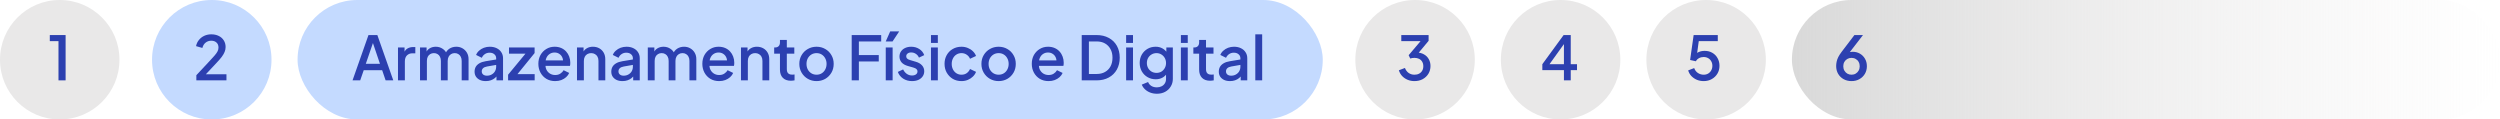 <svg xmlns="http://www.w3.org/2000/svg" width="1151" height="55" viewBox="0 0 1151 55" fill="none"><circle cx="97.5" cy="27.5" r="27.5" fill="#C4DAFF"></circle><circle cx="27.5" cy="27.5" r="27.5" fill="#E9E8E8"></circle><circle cx="651.5" cy="27.5" r="27.5" fill="#E9E8E8"></circle><circle cx="718.5" cy="27.5" r="27.5" fill="#E9E8E8"></circle><circle cx="785.5" cy="27.5" r="27.5" fill="#E9E8E8"></circle><rect x="137" width="472" height="55" rx="27.5" fill="#C4DAFF"></rect><rect x="825" width="326" height="55" rx="27.5" fill="url(#paint0_linear_97_47)"></rect><path d="M162.308 37L169.644 16.14H173.732L181.068 37H177.54L175.944 32.324H167.46L165.836 37H162.308ZM168.412 29.384H174.936L171.24 18.464H172.164L168.412 29.384ZM183.235 37V21.852H186.259V24.904L185.979 24.456C186.315 23.467 186.856 22.757 187.603 22.328C188.349 21.88 189.245 21.656 190.291 21.656H191.215V24.54H189.899C188.853 24.54 188.004 24.867 187.351 25.52C186.716 26.155 186.399 27.069 186.399 28.264V37H183.235ZM193.379 37V21.852H196.403V25.128L196.011 24.624C196.329 23.597 196.907 22.823 197.747 22.3C198.587 21.777 199.549 21.516 200.631 21.516C201.845 21.516 202.918 21.843 203.851 22.496C204.803 23.131 205.438 23.98 205.755 25.044L204.859 25.128C205.307 23.915 205.989 23.009 206.903 22.412C207.837 21.815 208.901 21.516 210.095 21.516C211.141 21.516 212.083 21.759 212.923 22.244C213.782 22.729 214.463 23.401 214.967 24.26C215.471 25.119 215.723 26.099 215.723 27.2V37H212.559V28.068C212.559 27.303 212.419 26.659 212.139 26.136C211.878 25.595 211.505 25.184 211.019 24.904C210.553 24.605 210.002 24.456 209.367 24.456C208.733 24.456 208.173 24.605 207.687 24.904C207.202 25.184 206.819 25.595 206.539 26.136C206.259 26.677 206.119 27.321 206.119 28.068V37H202.983V28.068C202.983 27.303 202.843 26.659 202.563 26.136C202.302 25.595 201.929 25.184 201.443 24.904C200.977 24.605 200.417 24.456 199.763 24.456C199.129 24.456 198.569 24.605 198.083 24.904C197.598 25.184 197.215 25.595 196.935 26.136C196.674 26.677 196.543 27.321 196.543 28.068V37H193.379ZM223.646 37.336C222.619 37.336 221.714 37.159 220.93 36.804C220.164 36.431 219.567 35.927 219.138 35.292C218.708 34.639 218.494 33.873 218.494 32.996C218.494 32.175 218.671 31.437 219.026 30.784C219.399 30.131 219.968 29.58 220.734 29.132C221.499 28.684 222.46 28.367 223.618 28.18L228.882 27.312V29.804L224.234 30.616C223.394 30.765 222.778 31.036 222.386 31.428C221.994 31.801 221.798 32.287 221.798 32.884C221.798 33.463 222.012 33.939 222.442 34.312C222.89 34.667 223.459 34.844 224.15 34.844C225.008 34.844 225.755 34.657 226.39 34.284C227.043 33.911 227.547 33.416 227.902 32.8C228.256 32.165 228.434 31.465 228.434 30.7V26.808C228.434 26.061 228.154 25.455 227.594 24.988C227.052 24.503 226.324 24.26 225.41 24.26C224.57 24.26 223.832 24.484 223.198 24.932C222.582 25.361 222.124 25.921 221.826 26.612L219.194 25.296C219.474 24.549 219.931 23.896 220.566 23.336C221.2 22.757 221.938 22.309 222.778 21.992C223.636 21.675 224.542 21.516 225.494 21.516C226.688 21.516 227.743 21.74 228.658 22.188C229.591 22.636 230.31 23.261 230.814 24.064C231.336 24.848 231.598 25.763 231.598 26.808V37H228.574V34.256L229.218 34.34C228.863 34.956 228.406 35.488 227.846 35.936C227.304 36.384 226.679 36.729 225.97 36.972C225.279 37.215 224.504 37.336 223.646 37.336ZM233.925 37V34.396L242.829 23.616L243.333 24.708H234.345V21.852H246.133V24.428L237.341 35.236L236.837 34.116H246.161V37H233.925ZM255.589 37.336C254.077 37.336 252.733 36.991 251.557 36.3C250.4 35.591 249.494 34.639 248.841 33.444C248.188 32.231 247.861 30.877 247.861 29.384C247.861 27.853 248.188 26.5 248.841 25.324C249.513 24.148 250.409 23.224 251.529 22.552C252.649 21.861 253.918 21.516 255.337 21.516C256.476 21.516 257.493 21.712 258.389 22.104C259.285 22.496 260.041 23.037 260.657 23.728C261.273 24.4 261.74 25.175 262.057 26.052C262.393 26.929 262.561 27.863 262.561 28.852C262.561 29.095 262.552 29.347 262.533 29.608C262.514 29.869 262.477 30.112 262.421 30.336H250.353V27.816H260.629L259.117 28.964C259.304 28.049 259.238 27.237 258.921 26.528C258.622 25.8 258.156 25.231 257.521 24.82C256.905 24.391 256.177 24.176 255.337 24.176C254.497 24.176 253.75 24.391 253.097 24.82C252.444 25.231 251.94 25.828 251.585 26.612C251.23 27.377 251.09 28.311 251.165 29.412C251.072 30.439 251.212 31.335 251.585 32.1C251.977 32.865 252.518 33.463 253.209 33.892C253.918 34.321 254.721 34.536 255.617 34.536C256.532 34.536 257.306 34.331 257.941 33.92C258.594 33.509 259.108 32.977 259.481 32.324L262.057 33.584C261.758 34.293 261.292 34.937 260.657 35.516C260.041 36.076 259.294 36.524 258.417 36.86C257.558 37.177 256.616 37.336 255.589 37.336ZM265.649 37V21.852H268.673V24.82L268.309 24.428C268.682 23.476 269.279 22.757 270.101 22.272C270.922 21.768 271.874 21.516 272.957 21.516C274.077 21.516 275.066 21.759 275.925 22.244C276.783 22.729 277.455 23.401 277.941 24.26C278.426 25.119 278.669 26.108 278.669 27.228V37H275.533V28.068C275.533 27.303 275.393 26.659 275.113 26.136C274.833 25.595 274.431 25.184 273.909 24.904C273.405 24.605 272.826 24.456 272.173 24.456C271.519 24.456 270.931 24.605 270.409 24.904C269.905 25.184 269.513 25.595 269.233 26.136C268.953 26.677 268.813 27.321 268.813 28.068V37H265.649ZM286.591 37.336C285.564 37.336 284.659 37.159 283.875 36.804C283.11 36.431 282.512 35.927 282.083 35.292C281.654 34.639 281.439 33.873 281.439 32.996C281.439 32.175 281.616 31.437 281.971 30.784C282.344 30.131 282.914 29.58 283.679 29.132C284.444 28.684 285.406 28.367 286.563 28.18L291.827 27.312V29.804L287.179 30.616C286.339 30.765 285.723 31.036 285.331 31.428C284.939 31.801 284.743 32.287 284.743 32.884C284.743 33.463 284.958 33.939 285.387 34.312C285.835 34.667 286.404 34.844 287.095 34.844C287.954 34.844 288.7 34.657 289.335 34.284C289.988 33.911 290.492 33.416 290.847 32.8C291.202 32.165 291.379 31.465 291.379 30.7V26.808C291.379 26.061 291.099 25.455 290.539 24.988C289.998 24.503 289.27 24.26 288.355 24.26C287.515 24.26 286.778 24.484 286.143 24.932C285.527 25.361 285.07 25.921 284.771 26.612L282.139 25.296C282.419 24.549 282.876 23.896 283.511 23.336C284.146 22.757 284.883 22.309 285.723 21.992C286.582 21.675 287.487 21.516 288.439 21.516C289.634 21.516 290.688 21.74 291.603 22.188C292.536 22.636 293.255 23.261 293.759 24.064C294.282 24.848 294.543 25.763 294.543 26.808V37H291.519V34.256L292.163 34.34C291.808 34.956 291.351 35.488 290.791 35.936C290.25 36.384 289.624 36.729 288.915 36.972C288.224 37.215 287.45 37.336 286.591 37.336ZM298.243 37V21.852H301.267V25.128L300.875 24.624C301.192 23.597 301.771 22.823 302.611 22.3C303.451 21.777 304.412 21.516 305.495 21.516C306.708 21.516 307.781 21.843 308.715 22.496C309.667 23.131 310.301 23.98 310.619 25.044L309.723 25.128C310.171 23.915 310.852 23.009 311.767 22.412C312.7 21.815 313.764 21.516 314.959 21.516C316.004 21.516 316.947 21.759 317.787 22.244C318.645 22.729 319.327 23.401 319.831 24.26C320.335 25.119 320.587 26.099 320.587 27.2V37H317.423V28.068C317.423 27.303 317.283 26.659 317.003 26.136C316.741 25.595 316.368 25.184 315.883 24.904C315.416 24.605 314.865 24.456 314.231 24.456C313.596 24.456 313.036 24.605 312.551 24.904C312.065 25.184 311.683 25.595 311.403 26.136C311.123 26.677 310.983 27.321 310.983 28.068V37H307.847V28.068C307.847 27.303 307.707 26.659 307.427 26.136C307.165 25.595 306.792 25.184 306.307 24.904C305.84 24.605 305.28 24.456 304.627 24.456C303.992 24.456 303.432 24.605 302.947 24.904C302.461 25.184 302.079 25.595 301.799 26.136C301.537 26.677 301.407 27.321 301.407 28.068V37H298.243ZM331.085 37.336C329.573 37.336 328.229 36.991 327.053 36.3C325.896 35.591 324.99 34.639 324.337 33.444C323.684 32.231 323.357 30.877 323.357 29.384C323.357 27.853 323.684 26.5 324.337 25.324C325.009 24.148 325.905 23.224 327.025 22.552C328.145 21.861 329.414 21.516 330.833 21.516C331.972 21.516 332.989 21.712 333.885 22.104C334.781 22.496 335.537 23.037 336.153 23.728C336.769 24.4 337.236 25.175 337.553 26.052C337.889 26.929 338.057 27.863 338.057 28.852C338.057 29.095 338.048 29.347 338.029 29.608C338.01 29.869 337.973 30.112 337.917 30.336H325.849V27.816H336.125L334.613 28.964C334.8 28.049 334.734 27.237 334.417 26.528C334.118 25.8 333.652 25.231 333.017 24.82C332.401 24.391 331.673 24.176 330.833 24.176C329.993 24.176 329.246 24.391 328.593 24.82C327.94 25.231 327.436 25.828 327.081 26.612C326.726 27.377 326.586 28.311 326.661 29.412C326.568 30.439 326.708 31.335 327.081 32.1C327.473 32.865 328.014 33.463 328.705 33.892C329.414 34.321 330.217 34.536 331.113 34.536C332.028 34.536 332.802 34.331 333.437 33.92C334.09 33.509 334.604 32.977 334.977 32.324L337.553 33.584C337.254 34.293 336.788 34.937 336.153 35.516C335.537 36.076 334.79 36.524 333.913 36.86C333.054 37.177 332.112 37.336 331.085 37.336ZM341.145 37V21.852H344.169V24.82L343.805 24.428C344.178 23.476 344.776 22.757 345.597 22.272C346.418 21.768 347.37 21.516 348.453 21.516C349.573 21.516 350.562 21.759 351.421 22.244C352.28 22.729 352.952 23.401 353.437 24.26C353.922 25.119 354.165 26.108 354.165 27.228V37H351.029V28.068C351.029 27.303 350.889 26.659 350.609 26.136C350.329 25.595 349.928 25.184 349.405 24.904C348.901 24.605 348.322 24.456 347.669 24.456C347.016 24.456 346.428 24.605 345.905 24.904C345.401 25.184 345.009 25.595 344.729 26.136C344.449 26.677 344.309 27.321 344.309 28.068V37H341.145ZM364.103 37.168C362.516 37.168 361.284 36.72 360.407 35.824C359.53 34.928 359.091 33.668 359.091 32.044V24.708H356.431V21.852H356.851C357.56 21.852 358.111 21.647 358.503 21.236C358.895 20.825 359.091 20.265 359.091 19.556V18.38H362.255V21.852H365.699V24.708H362.255V31.904C362.255 32.427 362.339 32.875 362.507 33.248C362.675 33.603 362.946 33.883 363.319 34.088C363.692 34.275 364.178 34.368 364.775 34.368C364.924 34.368 365.092 34.359 365.279 34.34C365.466 34.321 365.643 34.303 365.811 34.284V37C365.55 37.037 365.26 37.075 364.943 37.112C364.626 37.149 364.346 37.168 364.103 37.168ZM375.933 37.336C374.477 37.336 373.143 36.991 371.929 36.3C370.735 35.609 369.783 34.667 369.073 33.472C368.364 32.277 368.009 30.924 368.009 29.412C368.009 27.881 368.364 26.528 369.073 25.352C369.783 24.157 370.735 23.224 371.929 22.552C373.124 21.861 374.459 21.516 375.933 21.516C377.427 21.516 378.761 21.861 379.937 22.552C381.132 23.224 382.075 24.157 382.765 25.352C383.475 26.528 383.829 27.881 383.829 29.412C383.829 30.943 383.475 32.305 382.765 33.5C382.056 34.695 381.104 35.637 379.909 36.328C378.715 37 377.389 37.336 375.933 37.336ZM375.933 34.396C376.829 34.396 377.623 34.181 378.313 33.752C379.004 33.323 379.545 32.735 379.937 31.988C380.348 31.223 380.553 30.364 380.553 29.412C380.553 28.46 380.348 27.611 379.937 26.864C379.545 26.117 379.004 25.529 378.313 25.1C377.623 24.671 376.829 24.456 375.933 24.456C375.056 24.456 374.263 24.671 373.553 25.1C372.863 25.529 372.312 26.117 371.901 26.864C371.509 27.611 371.313 28.46 371.313 29.412C371.313 30.364 371.509 31.223 371.901 31.988C372.312 32.735 372.863 33.323 373.553 33.752C374.263 34.181 375.056 34.396 375.933 34.396ZM392.121 37V16.14H405.701V19.08H395.425V25.352H404.581V28.292H395.425V37H392.121ZM407.8 37V21.852H410.964V37H407.8ZM407.8 19.08L409.844 14.46H413.988L410.936 19.08H407.8ZM419.889 37.336C418.34 37.336 416.977 36.953 415.801 36.188C414.644 35.423 413.832 34.396 413.365 33.108L415.801 31.96C416.212 32.819 416.772 33.5 417.481 34.004C418.209 34.508 419.012 34.76 419.889 34.76C420.636 34.76 421.243 34.592 421.709 34.256C422.176 33.92 422.409 33.463 422.409 32.884C422.409 32.511 422.307 32.212 422.101 31.988C421.896 31.745 421.635 31.549 421.317 31.4C421.019 31.251 420.711 31.139 420.393 31.064L418.013 30.392C416.707 30.019 415.727 29.459 415.073 28.712C414.439 27.947 414.121 27.06 414.121 26.052C414.121 25.137 414.355 24.344 414.821 23.672C415.288 22.981 415.932 22.449 416.753 22.076C417.575 21.703 418.499 21.516 419.525 21.516C420.907 21.516 422.139 21.861 423.221 22.552C424.304 23.224 425.069 24.167 425.517 25.38L423.081 26.528C422.783 25.8 422.307 25.221 421.653 24.792C421.019 24.363 420.3 24.148 419.497 24.148C418.807 24.148 418.256 24.316 417.845 24.652C417.435 24.969 417.229 25.389 417.229 25.912C417.229 26.267 417.323 26.565 417.509 26.808C417.696 27.032 417.939 27.219 418.237 27.368C418.536 27.499 418.844 27.611 419.161 27.704L421.625 28.432C422.876 28.787 423.837 29.347 424.509 30.112C425.181 30.859 425.517 31.755 425.517 32.8C425.517 33.696 425.275 34.489 424.789 35.18C424.323 35.852 423.669 36.384 422.829 36.776C421.989 37.149 421.009 37.336 419.889 37.336ZM428.618 37V21.852H431.782V37H428.618ZM428.618 19.78V16.14H431.782V19.78H428.618ZM442.677 37.336C441.165 37.336 439.821 36.991 438.645 36.3C437.487 35.591 436.563 34.639 435.873 33.444C435.201 32.249 434.865 30.896 434.865 29.384C434.865 27.891 435.201 26.547 435.873 25.352C436.545 24.157 437.469 23.224 438.645 22.552C439.821 21.861 441.165 21.516 442.677 21.516C443.703 21.516 444.665 21.703 445.561 22.076C446.457 22.431 447.231 22.925 447.885 23.56C448.557 24.195 449.051 24.932 449.369 25.772L446.597 27.06C446.279 26.276 445.766 25.651 445.057 25.184C444.366 24.699 443.573 24.456 442.677 24.456C441.818 24.456 441.043 24.671 440.353 25.1C439.681 25.511 439.149 26.099 438.757 26.864C438.365 27.611 438.169 28.46 438.169 29.412C438.169 30.364 438.365 31.223 438.757 31.988C439.149 32.735 439.681 33.323 440.353 33.752C441.043 34.181 441.818 34.396 442.677 34.396C443.591 34.396 444.385 34.163 445.057 33.696C445.747 33.211 446.261 32.567 446.597 31.764L449.369 33.08C449.07 33.883 448.585 34.611 447.913 35.264C447.259 35.899 446.485 36.403 445.589 36.776C444.693 37.149 443.722 37.336 442.677 37.336ZM459.769 37.336C458.313 37.336 456.979 36.991 455.765 36.3C454.571 35.609 453.619 34.667 452.909 33.472C452.2 32.277 451.845 30.924 451.845 29.412C451.845 27.881 452.2 26.528 452.909 25.352C453.619 24.157 454.571 23.224 455.765 22.552C456.96 21.861 458.295 21.516 459.769 21.516C461.263 21.516 462.597 21.861 463.773 22.552C464.968 23.224 465.911 24.157 466.601 25.352C467.311 26.528 467.665 27.881 467.665 29.412C467.665 30.943 467.311 32.305 466.601 33.5C465.892 34.695 464.94 35.637 463.745 36.328C462.551 37 461.225 37.336 459.769 37.336ZM459.769 34.396C460.665 34.396 461.459 34.181 462.149 33.752C462.84 33.323 463.381 32.735 463.773 31.988C464.184 31.223 464.389 30.364 464.389 29.412C464.389 28.46 464.184 27.611 463.773 26.864C463.381 26.117 462.84 25.529 462.149 25.1C461.459 24.671 460.665 24.456 459.769 24.456C458.892 24.456 458.099 24.671 457.389 25.1C456.699 25.529 456.148 26.117 455.737 26.864C455.345 27.611 455.149 28.46 455.149 29.412C455.149 30.364 455.345 31.223 455.737 31.988C456.148 32.735 456.699 33.323 457.389 33.752C458.099 34.181 458.892 34.396 459.769 34.396ZM482.761 37.336C481.249 37.336 479.905 36.991 478.729 36.3C477.571 35.591 476.666 34.639 476.013 33.444C475.359 32.231 475.033 30.877 475.033 29.384C475.033 27.853 475.359 26.5 476.013 25.324C476.685 24.148 477.581 23.224 478.701 22.552C479.821 21.861 481.09 21.516 482.509 21.516C483.647 21.516 484.665 21.712 485.561 22.104C486.457 22.496 487.213 23.037 487.829 23.728C488.445 24.4 488.911 25.175 489.229 26.052C489.565 26.929 489.733 27.863 489.733 28.852C489.733 29.095 489.723 29.347 489.705 29.608C489.686 29.869 489.649 30.112 489.593 30.336H477.525V27.816H487.801L486.289 28.964C486.475 28.049 486.41 27.237 486.093 26.528C485.794 25.8 485.327 25.231 484.693 24.82C484.077 24.391 483.349 24.176 482.509 24.176C481.669 24.176 480.922 24.391 480.269 24.82C479.615 25.231 479.111 25.828 478.757 26.612C478.402 27.377 478.262 28.311 478.337 29.412C478.243 30.439 478.383 31.335 478.757 32.1C479.149 32.865 479.69 33.463 480.381 33.892C481.09 34.321 481.893 34.536 482.789 34.536C483.703 34.536 484.478 34.331 485.113 33.92C485.766 33.509 486.279 32.977 486.653 32.324L489.229 33.584C488.93 34.293 488.463 34.937 487.829 35.516C487.213 36.076 486.466 36.524 485.589 36.86C484.73 37.177 483.787 37.336 482.761 37.336ZM498.023 37V16.14H504.855C507.021 16.14 508.897 16.579 510.483 17.456C512.089 18.315 513.33 19.528 514.207 21.096C515.085 22.664 515.523 24.484 515.523 26.556C515.523 28.609 515.085 30.429 514.207 32.016C513.33 33.584 512.089 34.807 510.483 35.684C508.897 36.561 507.021 37 504.855 37H498.023ZM501.327 34.06H504.911C506.386 34.06 507.665 33.752 508.747 33.136C509.849 32.52 510.698 31.652 511.295 30.532C511.893 29.412 512.191 28.087 512.191 26.556C512.191 25.025 511.883 23.709 511.267 22.608C510.67 21.488 509.83 20.62 508.747 20.004C507.665 19.388 506.386 19.08 504.911 19.08H501.327V34.06ZM518.469 37V21.852H521.633V37H518.469ZM518.469 19.78V16.14H521.633V19.78H518.469ZM532.64 43.16C531.539 43.16 530.522 42.983 529.588 42.628C528.655 42.273 527.852 41.779 527.18 41.144C526.508 40.528 526.004 39.8 525.668 38.96L528.58 37.756C528.842 38.465 529.318 39.053 530.008 39.52C530.718 39.987 531.586 40.22 532.612 40.22C533.415 40.22 534.134 40.061 534.768 39.744C535.403 39.445 535.907 38.997 536.28 38.4C536.654 37.821 536.84 37.121 536.84 36.3V32.884L537.4 33.528C536.878 34.499 536.15 35.236 535.216 35.74C534.302 36.244 533.266 36.496 532.108 36.496C530.708 36.496 529.448 36.169 528.328 35.516C527.208 34.863 526.322 33.967 525.668 32.828C525.034 31.689 524.716 30.411 524.716 28.992C524.716 27.555 525.034 26.276 525.668 25.156C526.322 24.036 527.199 23.149 528.3 22.496C529.402 21.843 530.662 21.516 532.08 21.516C533.238 21.516 534.264 21.768 535.16 22.272C536.075 22.757 536.822 23.467 537.4 24.4L536.98 25.184V21.852H539.976V36.3C539.976 37.607 539.659 38.773 539.024 39.8C538.408 40.845 537.55 41.667 536.448 42.264C535.347 42.861 534.078 43.16 532.64 43.16ZM532.472 33.556C533.312 33.556 534.059 33.36 534.712 32.968C535.366 32.557 535.879 32.016 536.252 31.344C536.644 30.653 536.84 29.879 536.84 29.02C536.84 28.161 536.644 27.387 536.252 26.696C535.86 26.005 535.338 25.464 534.684 25.072C534.031 24.661 533.294 24.456 532.472 24.456C531.614 24.456 530.848 24.661 530.176 25.072C529.504 25.464 528.972 26.005 528.58 26.696C528.207 27.368 528.02 28.143 528.02 29.02C528.02 29.86 528.207 30.625 528.58 31.316C528.972 32.007 529.504 32.557 530.176 32.968C530.848 33.36 531.614 33.556 532.472 33.556ZM543.68 37V21.852H546.844V37H543.68ZM543.68 19.78V16.14H546.844V19.78H543.68ZM557.095 37.168C555.509 37.168 554.277 36.72 553.399 35.824C552.522 34.928 552.083 33.668 552.083 32.044V24.708H549.423V21.852H549.843C550.553 21.852 551.103 21.647 551.495 21.236C551.887 20.825 552.083 20.265 552.083 19.556V18.38H555.247V21.852H558.691V24.708H555.247V31.904C555.247 32.427 555.331 32.875 555.499 33.248C555.667 33.603 555.938 33.883 556.311 34.088C556.685 34.275 557.17 34.368 557.767 34.368C557.917 34.368 558.085 34.359 558.271 34.34C558.458 34.321 558.635 34.303 558.803 34.284V37C558.542 37.037 558.253 37.075 557.935 37.112C557.618 37.149 557.338 37.168 557.095 37.168ZM566.29 37.336C565.264 37.336 564.358 37.159 563.574 36.804C562.809 36.431 562.212 35.927 561.782 35.292C561.353 34.639 561.138 33.873 561.138 32.996C561.138 32.175 561.316 31.437 561.67 30.784C562.044 30.131 562.613 29.58 563.378 29.132C564.144 28.684 565.105 28.367 566.262 28.18L571.526 27.312V29.804L566.878 30.616C566.038 30.765 565.422 31.036 565.03 31.428C564.638 31.801 564.442 32.287 564.442 32.884C564.442 33.463 564.657 33.939 565.086 34.312C565.534 34.667 566.104 34.844 566.794 34.844C567.653 34.844 568.4 34.657 569.034 34.284C569.688 33.911 570.192 33.416 570.546 32.8C570.901 32.165 571.078 31.465 571.078 30.7V26.808C571.078 26.061 570.798 25.455 570.238 24.988C569.697 24.503 568.969 24.26 568.054 24.26C567.214 24.26 566.477 24.484 565.842 24.932C565.226 25.361 564.769 25.921 564.47 26.612L561.838 25.296C562.118 24.549 562.576 23.896 563.21 23.336C563.845 22.757 564.582 22.309 565.422 21.992C566.281 21.675 567.186 21.516 568.138 21.516C569.333 21.516 570.388 21.74 571.302 22.188C572.236 22.636 572.954 23.261 573.458 24.064C573.981 24.848 574.242 25.763 574.242 26.808V37H571.218V34.256L571.862 34.34C571.508 34.956 571.05 35.488 570.49 35.936C569.949 36.384 569.324 36.729 568.614 36.972C567.924 37.215 567.149 37.336 566.29 37.336ZM577.942 37V15.804H581.106V37H577.942Z" fill="#2C40B0"></path><path d="M90.4 37V34.62L96.112 28.516C97.232 27.321 98.109 26.36 98.744 25.632C99.397 24.885 99.864 24.232 100.144 23.672C100.443 23.112 100.592 22.524 100.592 21.908C100.592 20.9 100.284 20.125 99.668 19.584C99.052 19.024 98.259 18.744 97.288 18.744C96.28 18.744 95.412 19.033 94.684 19.612C93.956 20.172 93.452 20.993 93.172 22.076L90.26 21.236C90.484 20.135 90.932 19.183 91.604 18.38C92.276 17.559 93.097 16.924 94.068 16.476C95.057 16.028 96.121 15.804 97.26 15.804C98.585 15.804 99.743 16.056 100.732 16.56C101.721 17.045 102.487 17.727 103.028 18.604C103.588 19.481 103.868 20.499 103.868 21.656C103.868 22.421 103.719 23.168 103.42 23.896C103.14 24.605 102.701 25.361 102.104 26.164C101.507 26.948 100.741 27.835 99.808 28.824L94.768 34.2H104.26V37H90.4Z" fill="#2C40B0"></path><path d="M26.928 37V18.94H22.924V16.14H30.204V37H26.928Z" fill="#2C40B0"></path><path d="M651.204 37.336C650.084 37.336 649.029 37.131 648.04 36.72C647.069 36.309 646.229 35.731 645.52 34.984C644.829 34.237 644.335 33.36 644.036 32.352L646.836 31.288C647.209 32.277 647.779 33.043 648.544 33.584C649.309 34.125 650.196 34.396 651.204 34.396C652.025 34.396 652.735 34.237 653.332 33.92C653.948 33.603 654.424 33.155 654.76 32.576C655.115 31.997 655.292 31.297 655.292 30.476C655.292 29.673 655.115 28.983 654.76 28.404C654.424 27.825 653.948 27.387 653.332 27.088C652.735 26.789 652.025 26.64 651.204 26.64C650.868 26.64 650.523 26.668 650.168 26.724C649.832 26.78 649.533 26.855 649.272 26.948L648.544 25.408L654.032 18.94H645.156V16.14H657.728V18.8L652.352 25.24L652.268 24.176C653.519 24.195 654.62 24.475 655.572 25.016C656.524 25.539 657.261 26.267 657.784 27.2C658.325 28.115 658.596 29.179 658.596 30.392C658.596 31.699 658.279 32.884 657.644 33.948C657.009 34.993 656.132 35.824 655.012 36.44C653.911 37.037 652.641 37.336 651.204 37.336Z" fill="#2C40B0"></path><path d="M720.032 37V32.296H710.092V29.552L719.892 16.14H723.168V29.552H726.052V32.296H723.168V37H720.032ZM712.528 30.756L711.996 29.552H720.032V18.772L720.928 19.052L712.528 30.756Z" fill="#2C40B0"></path><path d="M784.372 37.336C783.271 37.336 782.235 37.14 781.264 36.748C780.293 36.337 779.453 35.768 778.744 35.04C778.035 34.312 777.531 33.435 777.232 32.408L780.004 31.344C780.359 32.333 780.937 33.089 781.74 33.612C782.543 34.135 783.42 34.396 784.372 34.396C785.156 34.396 785.847 34.219 786.444 33.864C787.041 33.509 787.508 33.024 787.844 32.408C788.199 31.792 788.376 31.092 788.376 30.308C788.376 29.505 788.199 28.805 787.844 28.208C787.508 27.592 787.041 27.116 786.444 26.78C785.847 26.425 785.156 26.248 784.372 26.248C783.588 26.248 782.869 26.425 782.216 26.78C781.563 27.135 781.087 27.611 780.788 28.208L778.128 27.62L779.752 16.14H790.868V18.94H781.04L782.3 17.568L781.096 26.36L780.06 25.66C780.62 24.876 781.301 24.307 782.104 23.952C782.907 23.597 783.821 23.42 784.848 23.42C786.211 23.42 787.396 23.728 788.404 24.344C789.431 24.941 790.224 25.763 790.784 26.808C791.363 27.835 791.652 29.001 791.652 30.308C791.652 31.633 791.335 32.828 790.7 33.892C790.065 34.956 789.197 35.796 788.096 36.412C787.013 37.028 785.772 37.336 784.372 37.336Z" fill="#2C40B0"></path><path d="M852.428 37.336C851.065 37.336 849.852 37.037 848.788 36.44C847.724 35.843 846.884 35.021 846.268 33.976C845.671 32.931 845.372 31.745 845.372 30.42C845.372 29.729 845.447 29.039 845.596 28.348C845.745 27.657 846.007 26.939 846.38 26.192C846.772 25.445 847.295 24.643 847.948 23.784L853.772 16.14H857.72L850.58 25.38L850.02 25.016C850.281 24.717 850.561 24.484 850.86 24.316C851.177 24.148 851.504 24.027 851.84 23.952C852.195 23.877 852.568 23.84 852.96 23.84C854.211 23.84 855.331 24.129 856.32 24.708C857.309 25.287 858.084 26.071 858.644 27.06C859.223 28.049 859.512 29.188 859.512 30.476C859.512 31.783 859.204 32.959 858.588 34.004C857.972 35.031 857.132 35.843 856.068 36.44C855.023 37.037 853.809 37.336 852.428 37.336ZM852.428 34.396C853.156 34.396 853.8 34.228 854.36 33.892C854.92 33.556 855.368 33.099 855.704 32.52C856.04 31.923 856.208 31.251 856.208 30.504C856.208 29.739 856.04 29.067 855.704 28.488C855.387 27.909 854.939 27.461 854.36 27.144C853.8 26.808 853.156 26.64 852.428 26.64C851.719 26.64 851.075 26.808 850.496 27.144C849.936 27.461 849.488 27.909 849.152 28.488C848.816 29.067 848.648 29.739 848.648 30.504C848.648 31.251 848.816 31.923 849.152 32.52C849.488 33.099 849.936 33.556 850.496 33.892C851.075 34.228 851.719 34.396 852.428 34.396Z" fill="#2C40B0"></path><defs><linearGradient id="paint0_linear_97_47" x1="825" y1="27.5" x2="1151" y2="27.5" gradientUnits="userSpaceOnUse"><stop stop-color="#D9D9D9"></stop><stop offset="1" stop-color="#E9E8E8" stop-opacity="0"></stop></linearGradient></defs></svg>